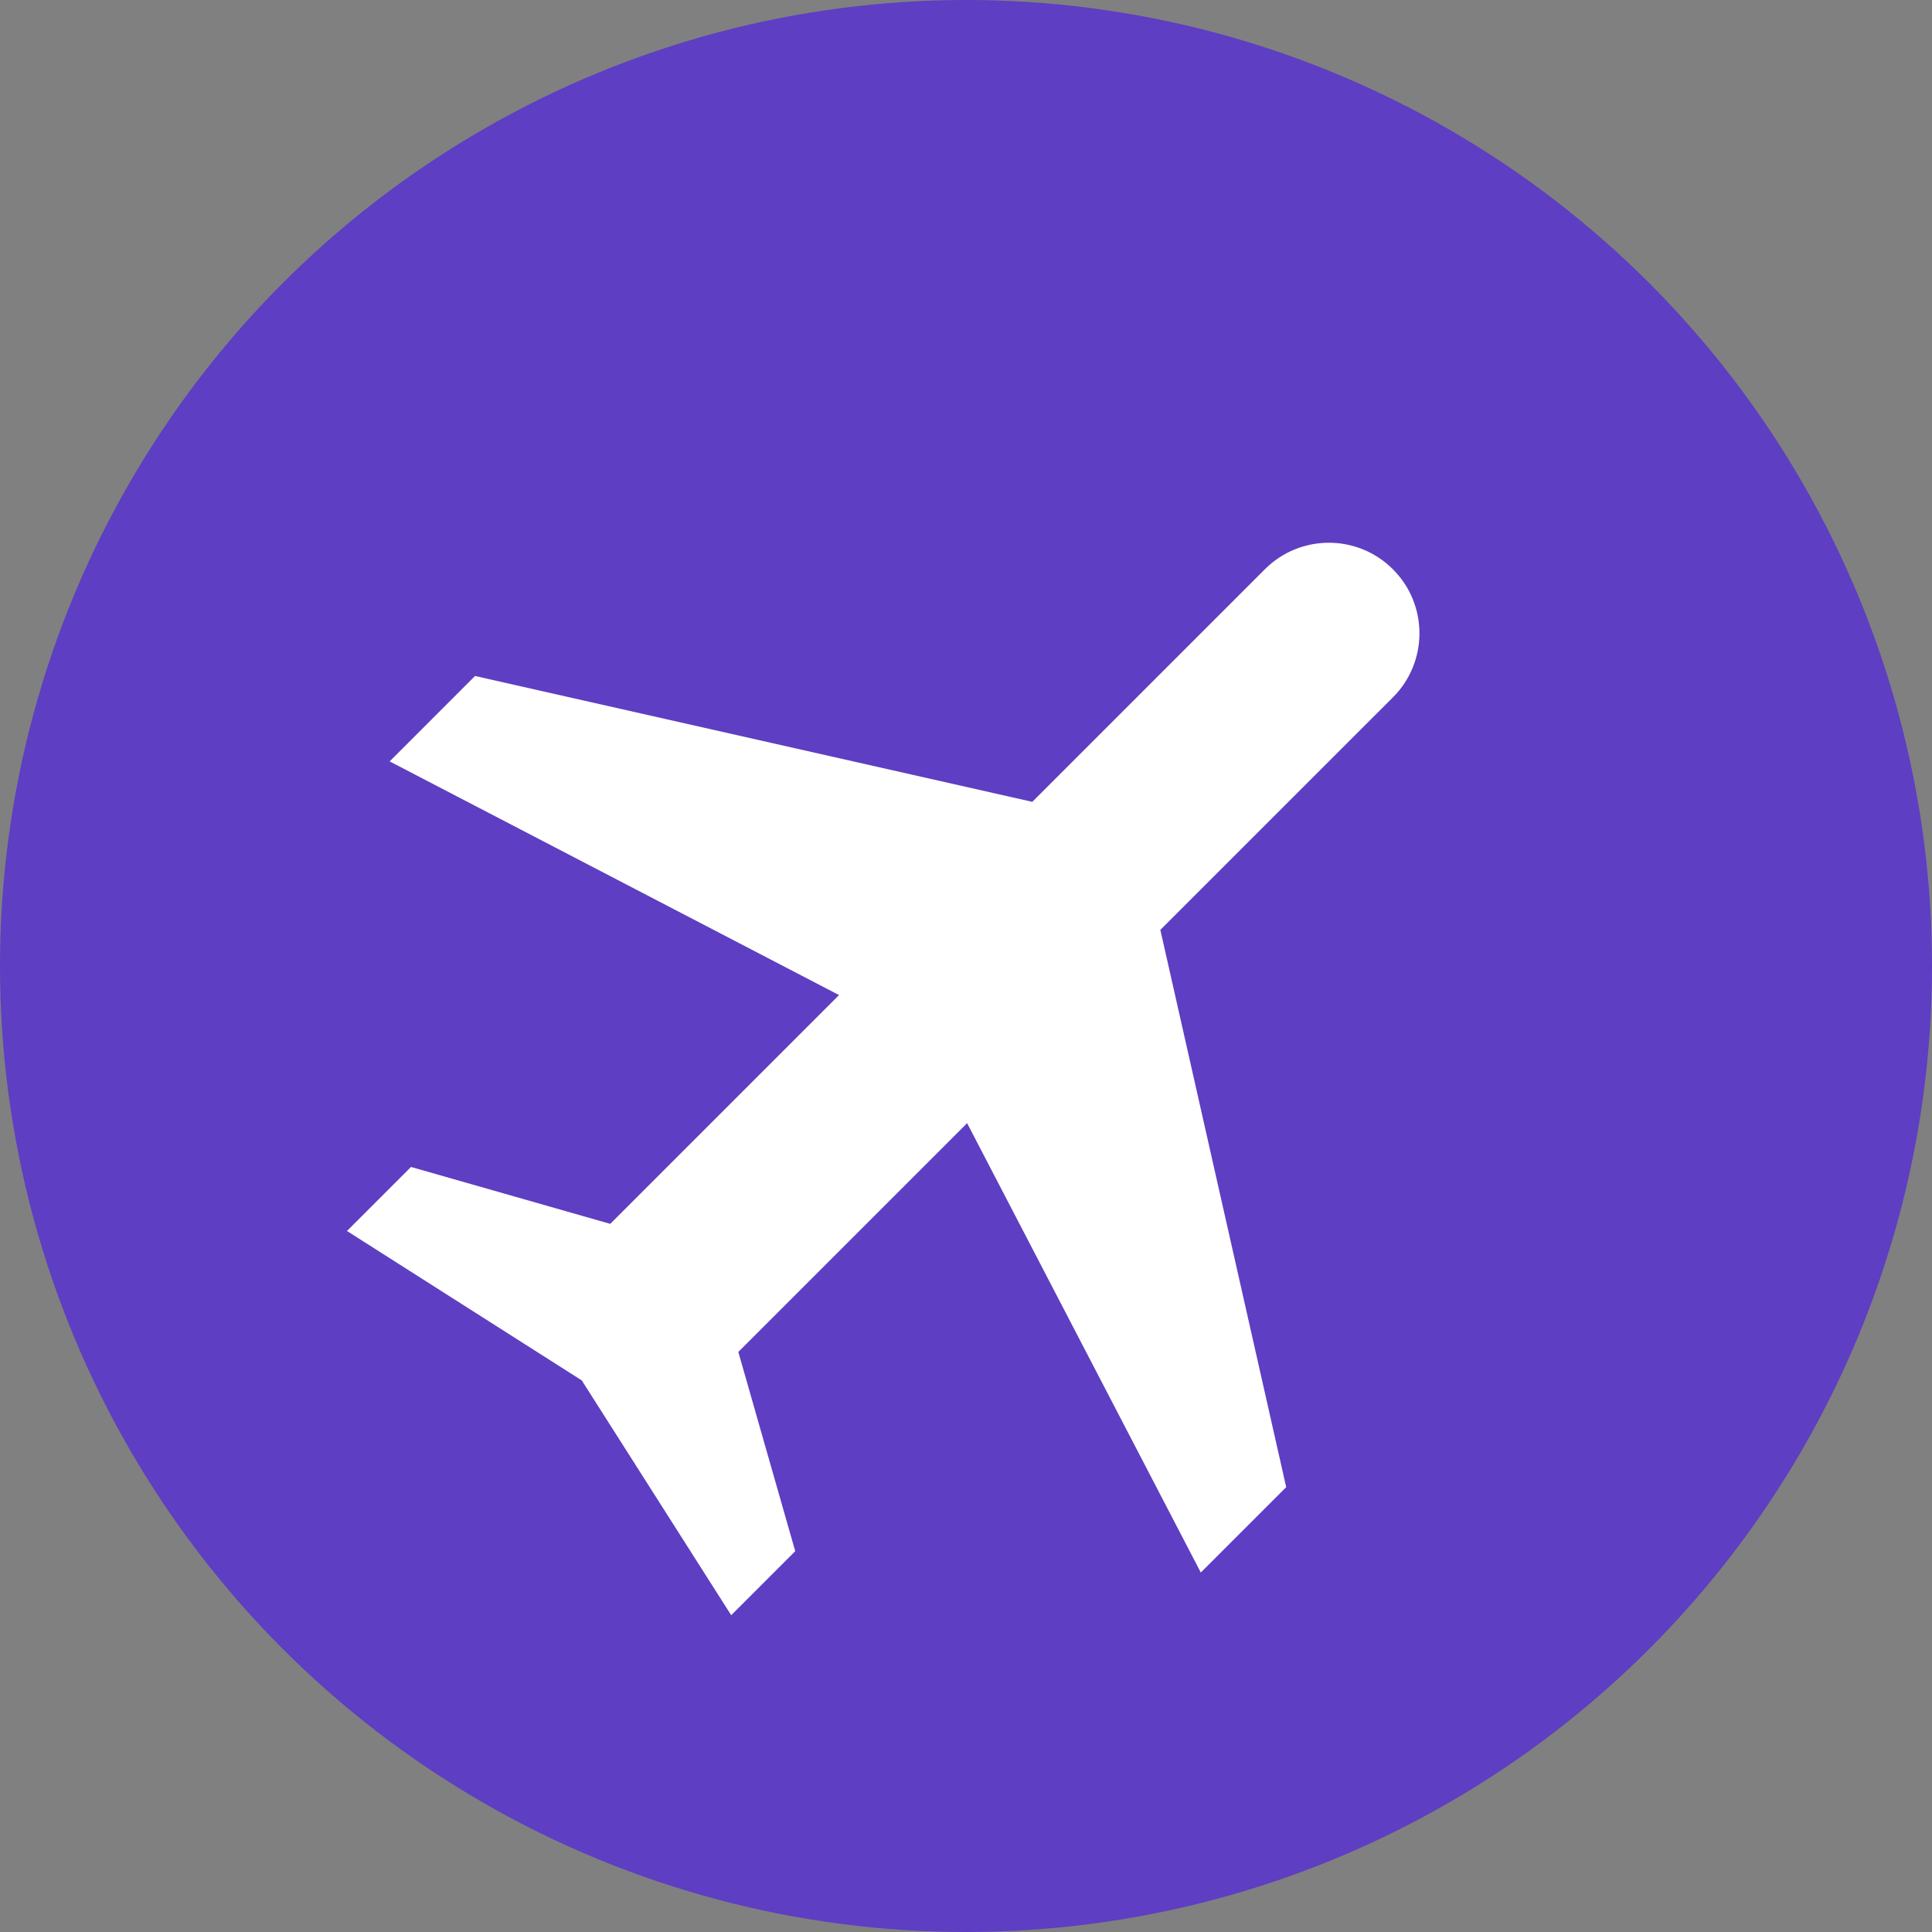 <svg width="64" height="64" viewBox="0 0 64 64" fill="none" xmlns="http://www.w3.org/2000/svg">
<rect x="0" y="0" width="64" height="64" fill="#808080" stroke="none"/>
<g clip-path="url(#clip0_1549_342)">
<circle cx="32" cy="32" r="32" fill="#5E3EC2"/>
<path d="M38.438 30.804L42.607 49.264L39.778 52.092L32.037 37.206L24.458 44.785L26.343 51.385L24.222 53.506L19.272 45.728L11.494 40.778L13.615 38.657L20.215 40.542L27.794 32.963L12.908 25.222L15.736 22.393L34.196 26.562L41.9 18.858C43.071 17.686 44.971 17.686 46.142 18.858C47.314 20.029 47.314 21.929 46.142 23.101L38.438 30.804Z" fill="white"/>
</g>
<defs>
<clipPath id="clip0_1549_342">
<rect width="64" height="64" fill="white"/>
</clipPath>
</defs>
</svg>
